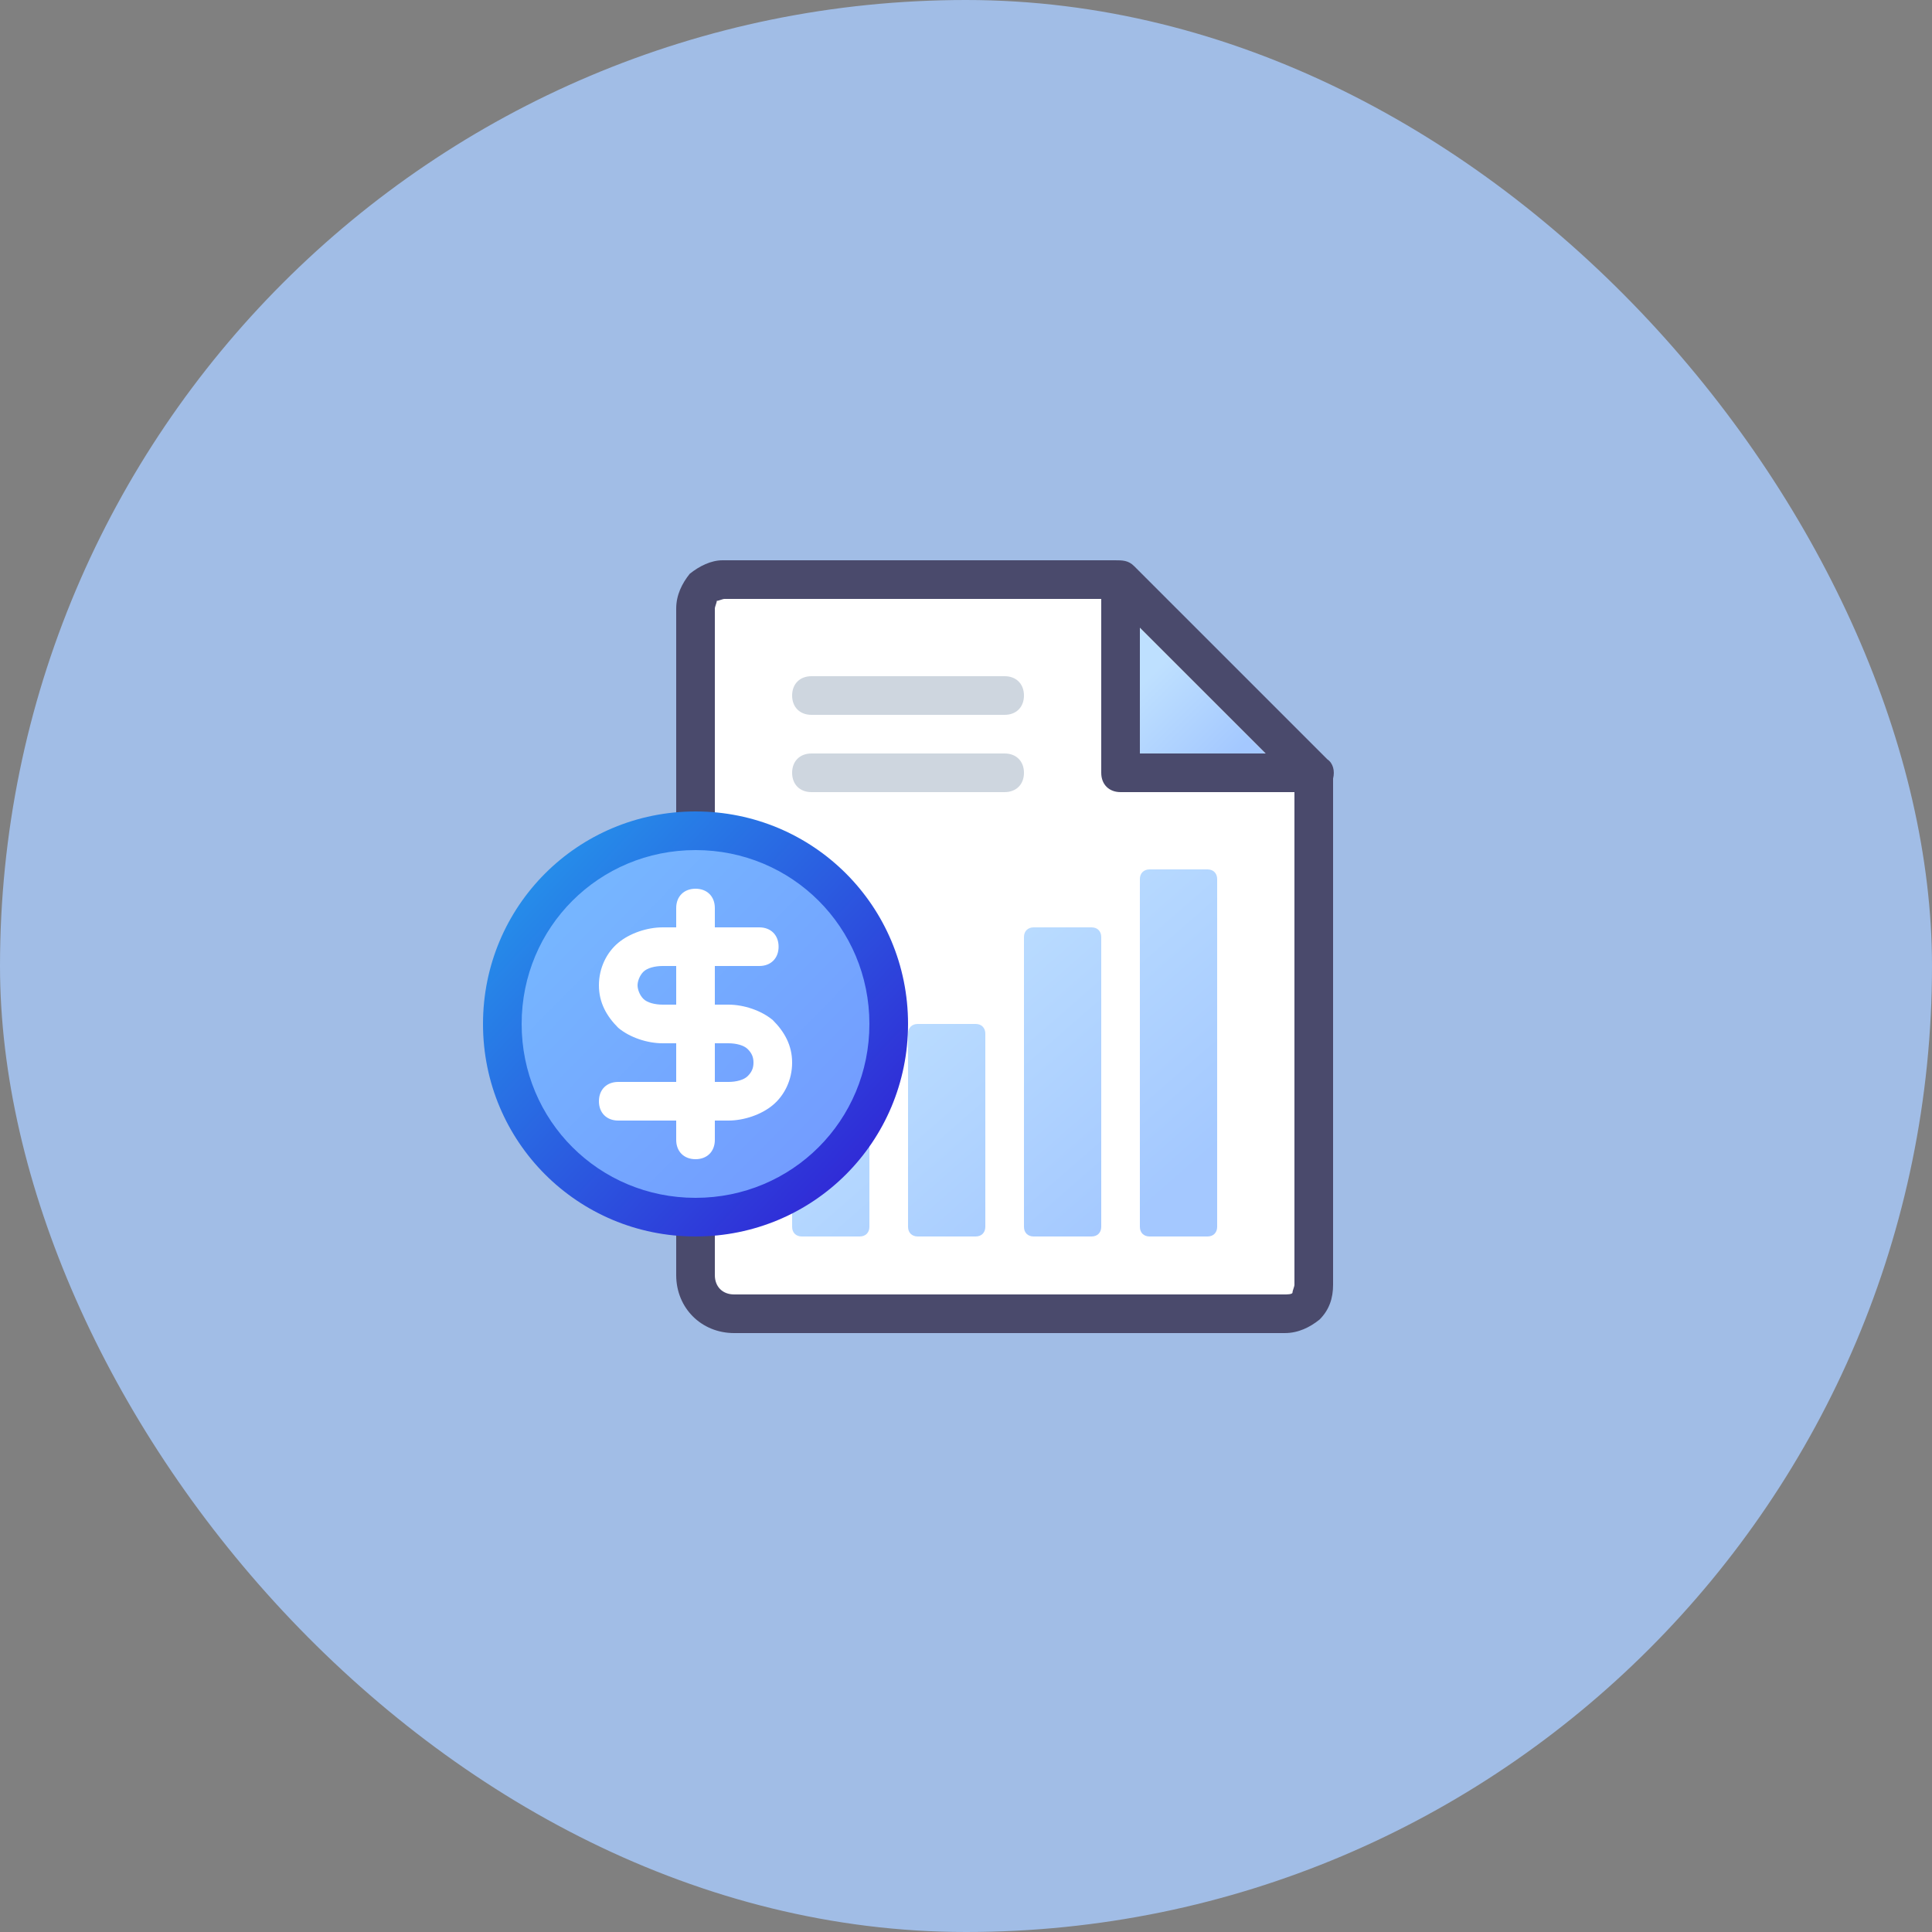 <svg width="100" height="100" fill="none" xmlns="http://www.w3.org/2000/svg"><rect width="100%" height="100%" fill="#808080" stroke="none"/><rect width="100" height="100" rx="50" fill="#A9CBFF" fill-opacity=".8"/><path d="M36 66c0 1.1.9 2 2 2h28.5c.4 0 .8-.2 1.1-.4.3-.2.4-.7.4-1.1v-26L57.5 30h-20c-.4 0-.8.2-1.1.4-.2.3-.4.7-.4 1.1V66z" fill="#fff"/><path d="M68.7 39.3l-10-10c-.3-.3-.6-.3-1-.3H37.4c-.6 0-1.2.3-1.7.7-.4.5-.7 1.1-.7 1.8V66c0 1.7 1.3 3 3 3h28.5c.7 0 1.3-.3 1.8-.7.5-.5.7-1.1.7-1.8V40.3c.1-.4 0-.8-.3-1zM59 32.5l6.5 6.5H59v-6.5zm8 34c0 .1-.1.3-.1.4 0 .1-.3.1-.4.1H38c-.6 0-1-.4-1-1V31.5c0-.1.1-.3.1-.4.1 0 .3-.1.4-.1H57v9c0 .6.4 1 1 1h9v25.5z" fill="#4A4A6C"/><path d="M42 41h10c.6 0 1-.4 1-1s-.4-1-1-1H42c-.6 0-1 .4-1 1s.4 1 1 1zm0-4h10c.6 0 1-.4 1-1s-.4-1-1-1H42c-.6 0-1 .4-1 1s.4 1 1 1z" fill="#CED6DF"/><path d="M59 32.5V39h6.5" fill="#fff"/><path opacity=".6" d="M59 32.5V39h6.5" fill="url(#paint0_linear_1875_16919)"/><path opacity=".6" d="M59.5 45c-.3 0-.5.2-.5.5v18c0 .3.2.5.5.5h3c.3 0 .5-.2.5-.5v-18c0-.3-.2-.5-.5-.5h-3zM53 48.5c0-.3.2-.5.5-.5h3c.3 0 .5.2.5.5v15c0 .3-.2.5-.5.5h-3c-.3 0-.5-.2-.5-.5v-15zM47.5 53c-.3 0-.5.2-.5.5v10c0 .3.2.5.5.5h3c.3 0 .5-.2.5-.5v-10c0-.3-.2-.5-.5-.5h-3zm-6 5c-.3 0-.5.2-.5.5v5c0 .3.2.5.5.5h3c.3 0 .5-.2.5-.5v-5c0-.3-.2-.5-.5-.5h-3z" fill="url(#paint1_linear_1875_16919)"/><path d="M36 63c5.523 0 10-4.477 10-10s-4.477-10-10-10-10 4.477-10 10 4.477 10 10 10z" fill="url(#paint2_linear_1875_16919)"/><path d="M36 64c-6.1 0-11-4.9-11-11s4.9-11 11-11 11 4.9 11 11-4.9 11-11 11zm0-20c-5 0-9 4-9 9s4 9 9 9 9-4 9-9-4-9-9-9z" fill="url(#paint3_linear_1875_16919)"/><path d="M40 52.8c-.6-.5-1.5-.8-2.3-.8H37v-2h2.3c.6 0 1-.4 1-1s-.4-1-1-1H37v-1c0-.6-.4-1-1-1s-1 .4-1 1v1h-.7c-.8 0-1.7.3-2.3.8-.6.5-1 1.3-1 2.2 0 .9.4 1.6 1 2.2.6.5 1.5.8 2.3.8h.7v2h-3c-.6 0-1 .4-1 1s.4 1 1 1h3v1c0 .6.4 1 1 1s1-.4 1-1v-1h.7c.8 0 1.7-.3 2.3-.8.6-.5 1-1.3 1-2.2 0-.9-.4-1.6-1-2.2zm-5-.8h-.7c-.4 0-.8-.1-1-.3-.2-.2-.3-.5-.3-.7 0-.2.1-.5.3-.7.2-.2.6-.3 1-.3h.7v2zm3.7 3.7c-.2.2-.6.3-1 .3H37v-2h.7c.4 0 .8.1 1 .3.2.2.3.4.3.7 0 .3-.1.5-.3.7z" fill="#fff"/><defs><linearGradient id="paint0_linear_1875_16919" x1="58.889" y1="35.64" x2="63.078" y2="39.781" gradientUnits="userSpaceOnUse"><stop stop-color="#93CBFF"/><stop offset="1" stop-color="#67A4FF"/></linearGradient><linearGradient id="paint1_linear_1875_16919" x1="46.916" y1="48.681" x2="59.05" y2="62.57" gradientUnits="userSpaceOnUse"><stop stop-color="#93CBFF"/><stop offset="1" stop-color="#67A4FF"/></linearGradient><linearGradient id="paint2_linear_1875_16919" x1="30.06" y1="47.128" x2="44.238" y2="61.143" gradientUnits="userSpaceOnUse"><stop stop-color="#76B5FF"/><stop offset="1" stop-color="#7299FF"/></linearGradient><linearGradient id="paint3_linear_1875_16919" x1="23.738" y1="41.594" x2="47.377" y2="63.584" gradientUnits="userSpaceOnUse"><stop stop-color="#23A5EE"/><stop offset="1" stop-color="#3218D3"/></linearGradient></defs></svg>
